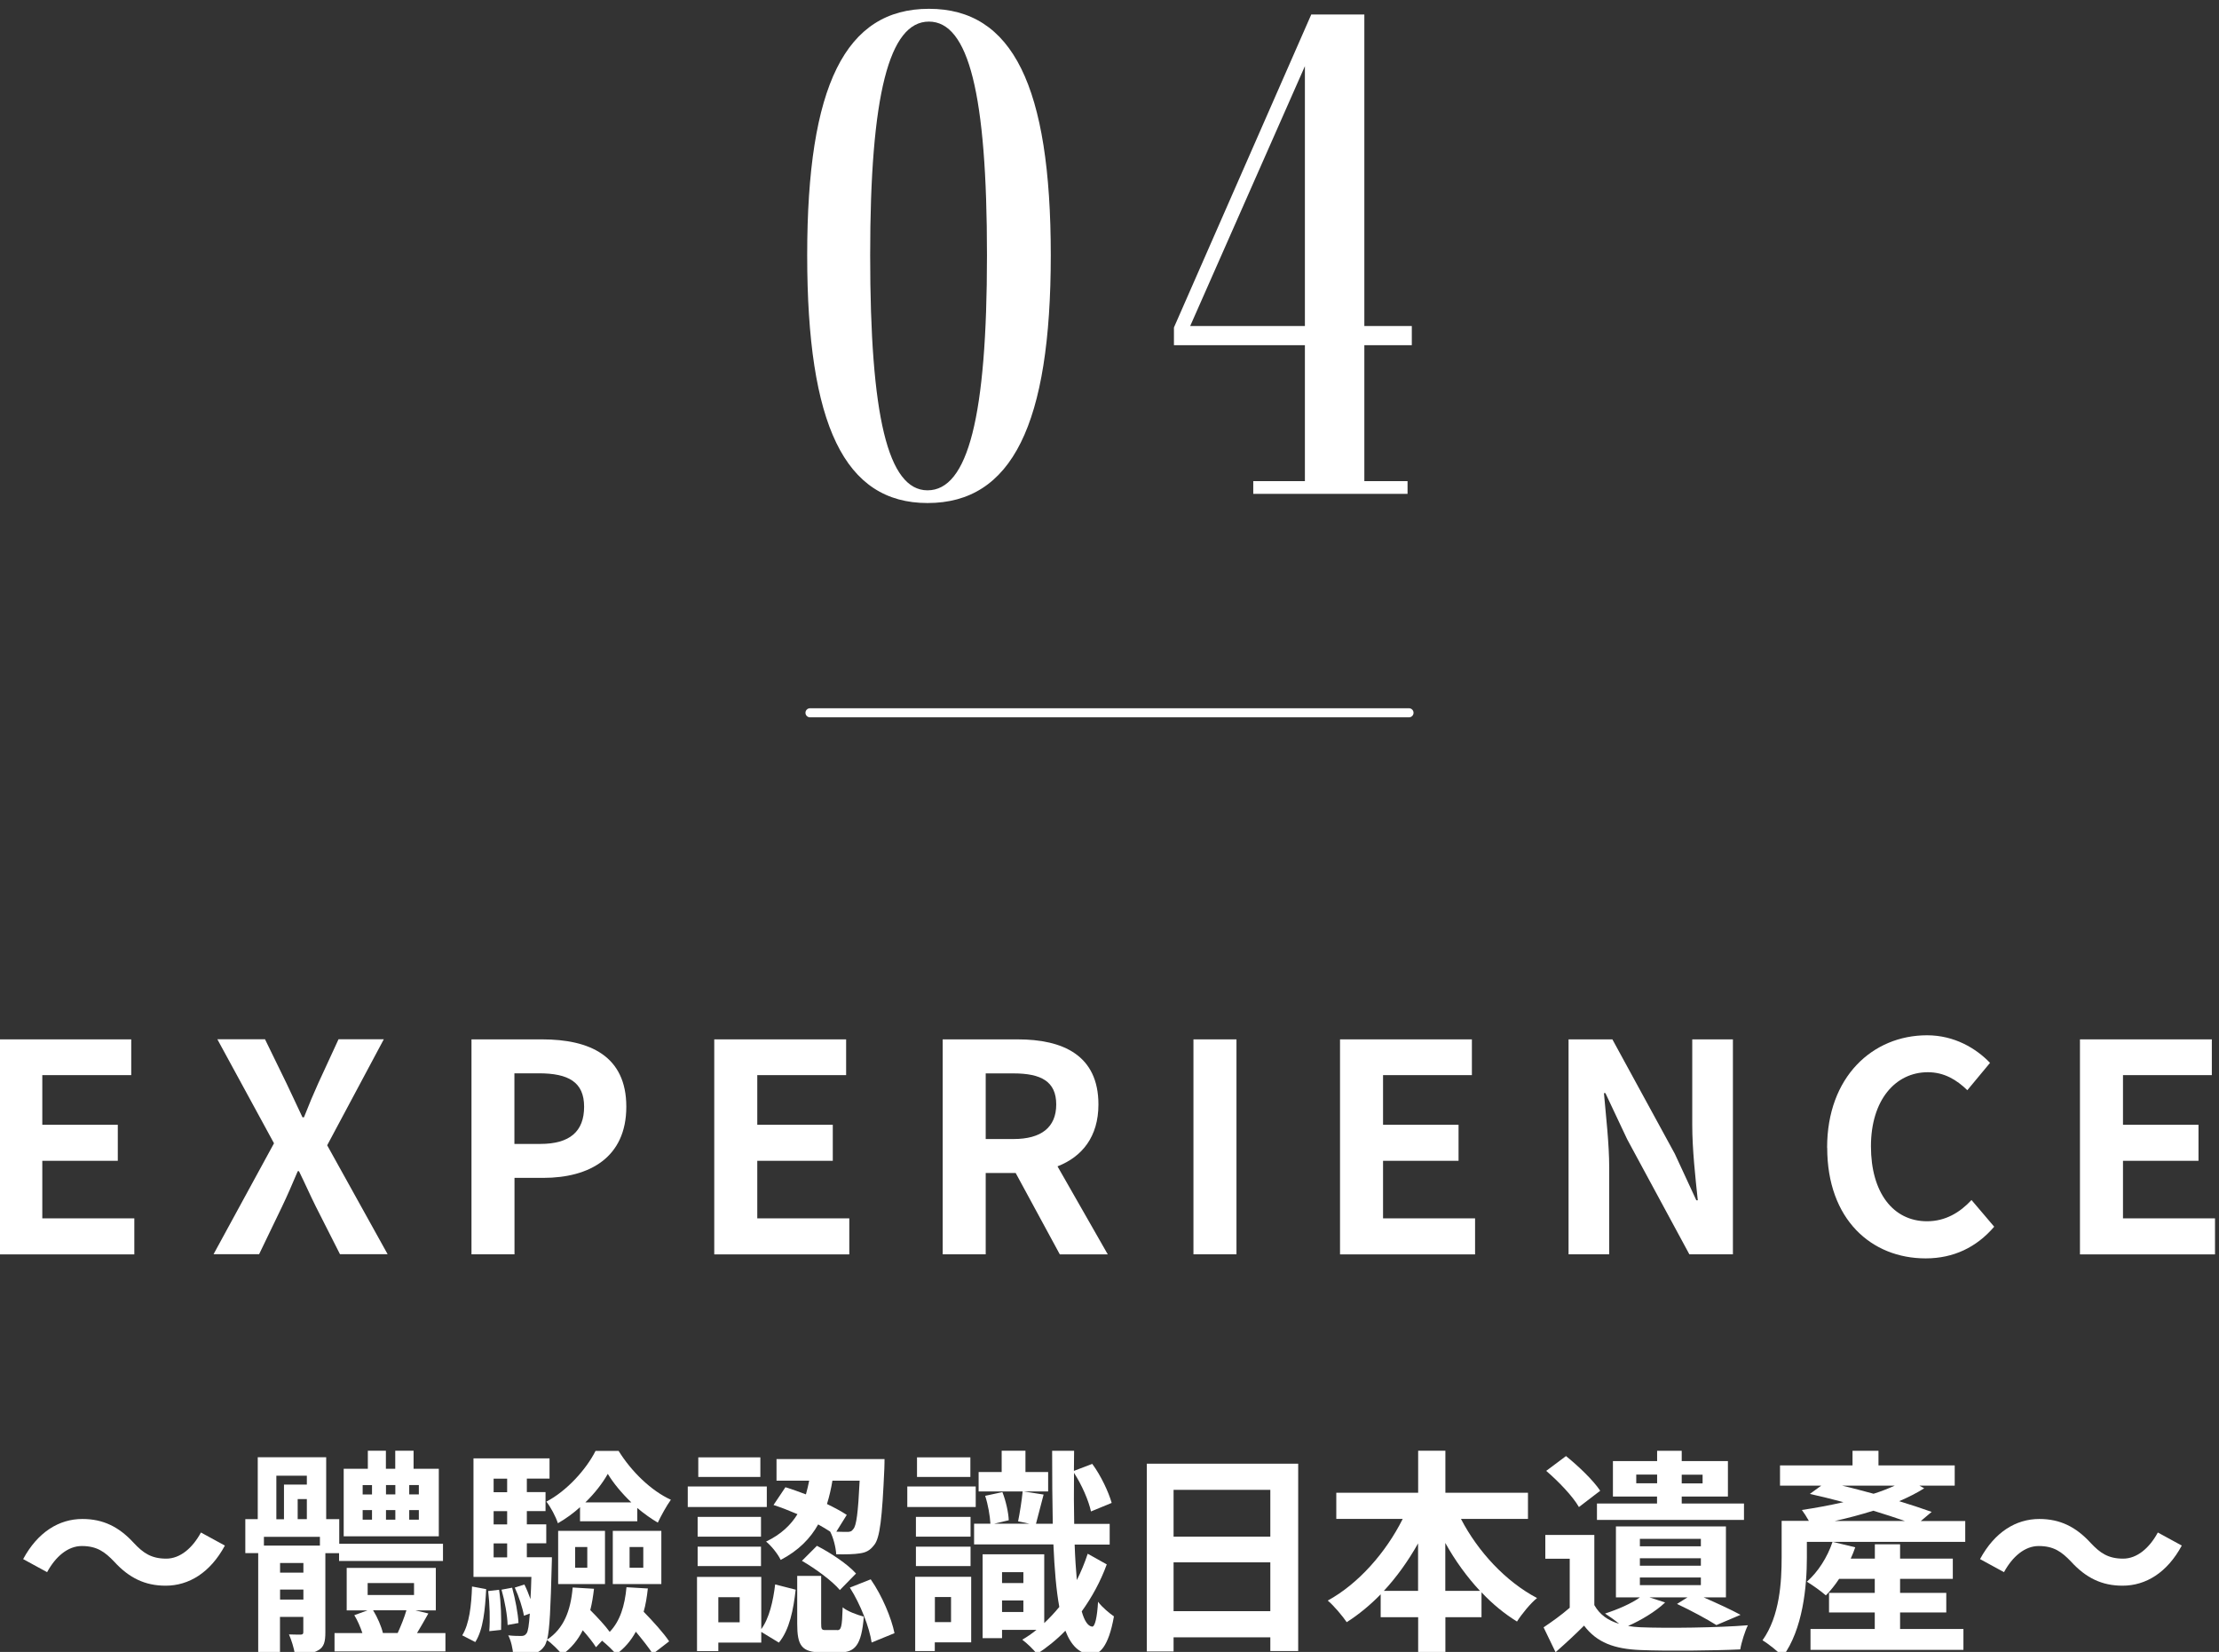 <?xml version="1.0" encoding="UTF-8"?><svg id="_補足" xmlns="http://www.w3.org/2000/svg" width="244.5" height="182" viewBox="0 0 244.5 182"><rect x="0" y="0" width="244.5" height="182" fill="#333333" stroke="none"/><defs><style>.cls-1{fill:#fff;}.cls-2{fill:none;stroke:#fff;stroke-linecap:round;stroke-linejoin:round;}</style></defs><g><path class="cls-1" d="m102.2,55.42c-9.13,0-13.26-8.58-13.26-27.3S93.16.97,102.36.97s13.42,8.5,13.42,27.15-4.29,27.3-13.57,27.3Zm0-1.4c4.45,0,6.55-8.11,6.55-25.9s-2.03-25.74-6.4-25.74-6.47,8.03-6.47,25.74,1.95,25.9,6.32,25.9Z"/><path class="cls-1" d="m150.33,35.92h5.23v2.11h-5.23v14.98h4.76v1.4h-17v-1.4h5.69v-14.98h-14.43v-1.95L144.48,1.6h5.85v34.32Zm-19.19,0h12.64V7.29l-12.64,28.63Z"/></g><line class="cls-2" x1="89.25" y1="78.53" x2="155.25" y2="78.53"/><g><path class="cls-1" d="m-.07,114.51h14.53v3.94H4.66v5.47h8.32v3.97H4.66v6.34h10.14v3.97H-.07v-23.68Z"/><path class="cls-1" d="m30.19,125.96l-6.24-11.46h5.25l2.37,4.86c.54,1.12,1.06,2.27,1.76,3.74h.16c.58-1.47,1.06-2.62,1.57-3.74l2.24-4.86h4.99l-6.24,11.68,6.66,12h-5.25l-2.66-5.25c-.61-1.22-1.15-2.46-1.86-3.9h-.13c-.61,1.44-1.15,2.69-1.73,3.9l-2.53,5.25h-5.02l6.66-12.22Z"/><path class="cls-1" d="m51.95,114.51h7.78c5.25,0,9.28,1.82,9.28,7.42s-4.06,7.84-9.15,7.84h-3.17v8.42h-4.74v-23.68Zm7.58,11.52c3.26,0,4.83-1.38,4.83-4.1s-1.73-3.68-4.99-3.68h-2.69v7.78h2.85Z"/><path class="cls-1" d="m78.7,114.51h14.53v3.94h-9.79v5.47h8.32v3.97h-8.32v6.34h10.14v3.97h-14.88v-23.68Z"/><path class="cls-1" d="m116.77,138.19l-4.86-8.96h-3.3v8.96h-4.74v-23.68h8.26c4.96,0,8.9,1.73,8.9,7.17,0,3.55-1.79,5.76-4.51,6.82l5.54,9.7h-5.28Zm-8.16-12.7h3.07c3.04,0,4.7-1.28,4.7-3.81s-1.66-3.42-4.7-3.42h-3.07v7.23Z"/><path class="cls-1" d="m131.5,114.51h4.74v23.68h-4.74v-23.68Z"/><path class="cls-1" d="m147.65,114.51h14.53v3.94h-9.79v5.47h8.32v3.97h-8.32v6.34h10.14v3.97h-14.88v-23.68Z"/><path class="cls-1" d="m172.83,114.51h4.83l6.88,12.61,2.37,5.12h.16c-.26-2.46-.61-5.6-.61-8.29v-9.44h4.48v23.68h-4.8l-6.85-12.67-2.4-5.09h-.16c.22,2.56.58,5.54.58,8.26v9.5h-4.48v-23.68Z"/><path class="cls-1" d="m201.32,126.44c0-7.81,5.02-12.38,11.01-12.38,3.01,0,5.41,1.44,6.94,3.04l-2.5,3.01c-1.18-1.15-2.56-1.98-4.35-1.98-3.58,0-6.27,3.07-6.27,8.16s2.43,8.26,6.18,8.26c2.02,0,3.62-.96,4.9-2.34l2.5,2.94c-1.95,2.27-4.48,3.49-7.55,3.49-5.98,0-10.85-4.29-10.85-12.19Z"/><path class="cls-1" d="m229.18,114.51h14.53v3.94h-9.79v5.47h8.32v3.97h-8.32v6.34h10.14v3.97h-14.88v-23.68Z"/><path class="cls-1" d="m12.59,172.06c-1.03-1.08-1.9-1.73-3.58-1.73-1.54,0-2.9,1.18-3.82,2.88l-2.64-1.44c1.61-2.98,3.96-4.42,6.53-4.42,2.28,0,4.03.86,5.66,2.64,1.03,1.1,1.92,1.73,3.58,1.73,1.54,0,2.9-1.18,3.82-2.88l2.64,1.44c-1.61,2.98-3.96,4.42-6.53,4.42-2.28,0-4.03-.86-5.66-2.64Z"/><path class="cls-1" d="m35.85,171.12v8.71c0,1.03-.14,1.63-.79,1.99-.62.38-1.44.41-2.57.41-.1-.65-.38-1.56-.65-2.16.55.02,1.1.02,1.32.02.22-.02.26-.1.26-.29v-1.66h-2.57v4.08h-2.4v-11.11h-1.42v-3.74h1.37v-6.82h7.54v6.82h1.44v2.71h11.43v1.9h-11.45v-.86h-1.51Zm-.6-1.8h-6.17v.96h6.17v-.96Zm-4.8-1.94h.84v-3.82h2.52v-.98h-3.36v4.8Zm2.98,4.82h-2.57v1.06h2.57v-1.06Zm0,4.03v-1.1h-2.57v1.1h2.57Zm.38-8.86v-2.21h-1.01v2.21h1.01Zm15.27,12.55v2.02h-12.22v-2.02h3.07c-.22-.65-.53-1.39-.89-1.97l1.46-.53h-2.3v-4.68h9.82v4.68h-2.26l1.44.34c-.43.77-.86,1.51-1.25,2.16h3.12Zm-.72-10.66h-10.49v-7.44h2.66v-1.99h1.99v1.99h1.03v-1.99h2.02v1.99h2.78v7.44Zm-8.4-4.61h1.03v-1.03h-1.03v1.03Zm0,2.78h1.03v-1.06h-1.03v1.06Zm.55,8.3h5.11v-1.32h-5.11v1.32Zm.6,1.68c.48.77.91,1.78,1.08,2.5h1.63c.34-.74.74-1.73.96-2.5h-3.67Zm2.45-12.77v-1.03h-1.03v1.03h1.03Zm-1.03,1.73v1.06h1.03v-1.06h-1.03Zm3.62-2.76h-1.06v1.03h1.06v-1.03Zm0,2.76h-1.06v1.06h1.06v-1.06Z"/><path class="cls-1" d="m50.93,180.17c.79-1.27,1.01-3.31,1.08-5.38l1.56.29c-.12,2.21-.31,4.44-1.2,5.83l-1.44-.74Zm20.45-5.14c-.1.91-.24,1.78-.46,2.54,1.01,1.03,2.23,2.38,2.81,3.26l-1.8,1.39c-.41-.65-1.13-1.56-1.87-2.45-.55,1.01-1.25,1.82-2.18,2.5-.26-.38-1.01-1.08-1.54-1.51l-.67.72c-.31-.5-.86-1.2-1.46-1.87-.53,1.08-1.27,1.97-2.26,2.69-.34-.43-1.15-1.25-1.68-1.61-.1.31-.19.55-.31.7-.38.53-.79.74-1.37.82-.46.1-1.25.1-2.04.1-.05-.67-.24-1.56-.55-2.14.6.07,1.1.07,1.42.07.26,0,.43-.05.6-.29.17-.24.26-.86.36-2.18l-.65.24c-.14-.84-.55-2.11-1.01-3.1l1.06-.34c.24.48.48,1.06.67,1.61.05-.7.07-1.51.1-2.45h-6.38v-13.06h8.38v2.23h-2.5v1.49h2.06v2.09h-2.06v1.46h2.14v2.09h-2.14v1.54h2.76s0,.6-.02.91c-.12,4.61-.22,7.01-.5,8.16,1.82-1.2,2.59-3.17,2.81-5.74l2.35.14c-.1.84-.22,1.61-.41,2.35.79.79,1.66,1.73,2.14,2.4,1.15-1.2,1.66-2.88,1.85-4.92l2.38.14Zm-16.39.12c.22,1.42.26,3.24.22,4.42l-1.3.14c.1-1.2.05-3-.12-4.42l1.2-.14Zm-.6-12.24v1.49h1.49v-1.49h-1.49Zm1.49,3.58h-1.49v1.46h1.49v-1.46Zm-1.49,5.09h1.49v-1.54h-1.49v1.54Zm2.04,3.34c.34,1.25.65,2.83.7,3.89l-1.2.22c-.02-1.03-.31-2.64-.67-3.89l1.18-.22Zm7.49-8.88c-.77.7-1.61,1.3-2.45,1.78-.24-.74-.79-1.78-1.27-2.38,2.26-1.18,4.39-3.55,5.42-5.59h2.54c1.42,2.28,3.58,4.39,5.76,5.38-.5.7-1.06,1.73-1.44,2.52-.74-.43-1.51-.98-2.26-1.61v1.46h-6.31v-1.56Zm-2.42,2.62h5.16v5.86h-5.16v-5.86Zm1.87,4.06h1.34v-2.28h-1.34v2.28Zm6.19-7.2c-1.03-.98-1.97-2.11-2.59-3.14-.58,1.03-1.44,2.14-2.47,3.14h5.06Zm-2.04,3.14h5.35v5.86h-5.35v-5.86Zm1.85,4.06h1.51v-2.28h-1.51v2.28Z"/><path class="cls-1" d="m84.49,166.03h-8.71v-2.26h8.71v2.26Zm-.62,13.47c.89-1.2,1.32-3.1,1.54-4.94l2.26.58c-.24,2.14-.67,4.42-1.85,5.83l-1.94-1.18v1.18h-4.73v.94h-2.35v-8.18h7.08v5.78Zm-.02-10.2h-6.98v-2.18h6.98v2.18Zm-6.98,1.1h6.98v2.14h-6.98v-2.14Zm6.91-7.68h-6.84v-2.16h6.84v2.16Zm-2.28,13.25h-2.35v2.76h2.35v-2.76Zm5.04-12.12c.72.22,1.49.5,2.26.79.14-.5.26-1.01.36-1.51h-3.6v-2.38h11.9s0,.72-.02,1.06c-.24,5.42-.48,7.66-1.13,8.42-.46.6-.91.82-1.58.91-.58.1-1.56.12-2.59.1-.05-.77-.31-1.82-.67-2.5-.41-.26-.84-.53-1.32-.79-.86,1.54-2.16,2.88-4.13,3.91-.29-.62-1.03-1.56-1.61-2.02,1.66-.79,2.74-1.85,3.46-3.02-.89-.38-1.8-.74-2.64-1.01l1.32-1.97Zm5.69,15.75c.46,0,.55-.31.62-2.52.48.43,1.61.84,2.33,1.03-.26,3.14-.96,3.94-2.66,3.94h-1.97c-2.26,0-2.71-.79-2.71-3.17v-5.26h2.64v5.23c0,.65.05.74.48.74h1.27Zm-2.21-9.29c1.54.79,3.38,2.02,4.3,3.05l-1.78,1.82c-.82-.98-2.64-2.33-4.18-3.22l1.66-1.66Zm1.7-7.18c-.14.86-.34,1.73-.6,2.57.84.41,1.61.82,2.18,1.2l-1.15,1.85c.5.02.91.02,1.15.02.34.02.55-.05.72-.31.34-.36.53-1.78.7-5.33h-3Zm4.22,10.87c1.27,1.82,2.28,4.27,2.62,5.93l-2.52,1.03c-.24-1.66-1.22-4.2-2.4-6.05l2.3-.91Z"/><path class="cls-1" d="m107.51,166.03h-7.54v-2.26h7.54v2.26Zm-.5,14.91h-4.01v.96h-2.16v-8.18h6.17v7.22Zm-.07-11.64h-6.02v-2.18h6.02v2.18Zm-6.02,1.1h6.02v2.14h-6.02v-2.14Zm6-7.68h-5.88v-2.16h5.88v2.16Zm-3.91,13.23v2.76h1.78v-2.76h-1.78Zm18.94-3.6c-.7,1.92-1.66,3.65-2.76,5.18.29,1.03.67,1.63,1.15,1.68.31.02.55-1.03.65-2.74.41.58,1.34,1.34,1.75,1.61-.6,3.41-1.63,4.25-2.54,4.2-1.27-.1-2.18-.98-2.81-2.62-.98,1.01-2.06,1.87-3.14,2.57-.34-.48-1.08-1.18-1.61-1.58.53-.31,1.06-.67,1.56-1.08h-3.79v.91h-2.14v-9.24h6.79v7.58c.58-.55,1.13-1.13,1.66-1.78-.34-1.85-.53-4.15-.65-6.89h-8.74v-2.28h1.8c-.05-.86-.26-2.11-.58-3.07l1.9-.41c.38.96.67,2.26.7,3.1l-1.61.38h3.89l-1.25-.26c.19-.94.41-2.33.5-3.29h-4.85v-2.14h2.54v-2.35h2.62v2.35h2.5v2.14h-2.66l2.16.34c-.31,1.15-.6,2.35-.84,3.22h1.85c-.05-2.4-.07-5.09-.07-8.04h2.42l-.02,2.21,2.02-.77c.96,1.3,1.8,3.1,2.14,4.3l-2.28.94c-.26-1.2-1.01-2.93-1.87-4.25-.02,2.02-.02,3.89.02,5.62h3.91v2.28h-3.86c.05,1.46.14,2.76.24,3.91.46-.91.86-1.87,1.2-2.9l2.11,1.18Zm-11.54.86v1.2h2.35v-1.2h-2.35Zm2.35,4.39v-1.27h-2.35v1.27h2.35Z"/><path class="cls-1" d="m143.04,161.26v20.64h-3.07v-1.51h-10.66v1.56h-2.95v-20.69h16.68Zm-13.73,2.88v5.16h10.66v-5.16h-10.66Zm10.66,13.37v-5.38h-10.66v5.38h10.66Z"/><path class="cls-1" d="m160.98,167.35c1.87,3.6,4.94,6.91,8.38,8.71-.72.58-1.7,1.78-2.21,2.59-1.39-.86-2.71-1.94-3.91-3.22v2.74h-3.98v4.06h-3v-4.06h-4.13v-2.52c-1.15,1.18-2.42,2.23-3.74,3.07-.5-.72-1.42-1.82-2.09-2.38,3.38-1.85,6.41-5.3,8.26-9h-7.32v-2.88h9.02v-4.63h3v4.63h9.1v2.88h-7.37Zm-4.73,7.92v-5.23c-1.08,1.92-2.35,3.7-3.77,5.23h3.77Zm6.82,0c-1.44-1.54-2.74-3.34-3.82-5.28v5.28h3.82Z"/><path class="cls-1" d="m183.45,176.57c-1.03.98-2.64,1.94-4.06,2.57.43.07.86.12,1.34.14,2.88.12,8.57.05,11.86-.22-.31.62-.72,1.9-.84,2.66-2.95.14-8.11.19-11.02.07-2.86-.12-4.78-.82-6.19-2.69-.96.96-1.94,1.87-3.14,2.93l-1.32-2.74c.89-.6,1.94-1.34,2.88-2.16v-5.4h-2.69v-2.62h5.4v7.73c.6,1.06,1.51,1.7,2.74,2.06-.5-.41-1.13-.86-1.56-1.13,1.42-.46,2.9-1.1,3.84-1.78h-2.64v-7.82h12.12v7.82h-2.45c1.49.65,3.05,1.37,4.06,1.92l-2.66,1.13c-.98-.62-2.74-1.58-4.34-2.33l1.15-.72h-4.18l1.7.55Zm-9.48-10.54c-.67-1.18-2.26-2.83-3.6-3.98l2.18-1.63c1.34,1.08,3,2.66,3.77,3.82l-2.35,1.8Zm8.62-1.15h-4.87v-3.91h4.87v-1.13h2.71v1.13h5.09v3.91h-5.09v.77h6.86v1.8h-16.2v-1.8h6.62v-.77Zm0-1.46v-.96h-2.3v.96h2.3Zm-1.9,6.94h6.72v-.82h-6.72v.82Zm0,2.14h6.72v-.82h-6.72v.82Zm0,2.14h6.72v-.84h-6.72v.84Zm4.61-12.17v.96h2.3v-.96h-2.3Z"/><path class="cls-1" d="m216.54,169.87h-17.45v1.73c0,3.17-.43,7.9-2.66,10.92-.46-.53-1.63-1.46-2.23-1.8,1.92-2.69,2.11-6.48,2.11-9.15v-4.01h3c-.24-.43-.55-.91-.77-1.2,1.44-.22,3.02-.5,4.58-.86-1.27-.34-2.52-.65-3.7-.91l1.25-.91h-4.54v-2.23h7.99v-1.61h2.86v1.61h8.4v2.23h-3.89l.53.29c-.79.5-1.73.98-2.76,1.42,1.34.41,2.57.82,3.58,1.18l-1.2,1.01h4.9v2.3Zm-13.9,4.08c-.46.7-.96,1.32-1.46,1.82-.48-.43-1.49-1.15-2.09-1.51,1.22-1.06,2.26-2.69,2.83-4.39l2.5.6c-.14.41-.31.84-.5,1.25h2.66v-1.58h2.78v1.58h5.81v2.23h-5.81v1.54h5.09v2.16h-5.09v1.82h6.98v2.3h-16.85v-2.3h7.08v-1.82h-5.04v-2.16h5.04v-1.54h-3.94Zm7.25-6.38c-1.03-.36-2.21-.74-3.48-1.13-1.37.43-2.83.82-4.25,1.13h7.73Zm-6.91-3.89c1.13.26,2.3.58,3.46.89.84-.26,1.63-.58,2.33-.89h-5.78Z"/><path class="cls-1" d="m228.21,172.06c-1.03-1.08-1.9-1.73-3.58-1.73-1.54,0-2.9,1.18-3.82,2.88l-2.64-1.44c1.61-2.98,3.96-4.42,6.53-4.42,2.28,0,4.03.86,5.66,2.64,1.03,1.1,1.92,1.73,3.58,1.73,1.54,0,2.9-1.18,3.82-2.88l2.64,1.44c-1.61,2.98-3.96,4.42-6.53,4.42-2.28,0-4.03-.86-5.66-2.64Z"/></g></svg>